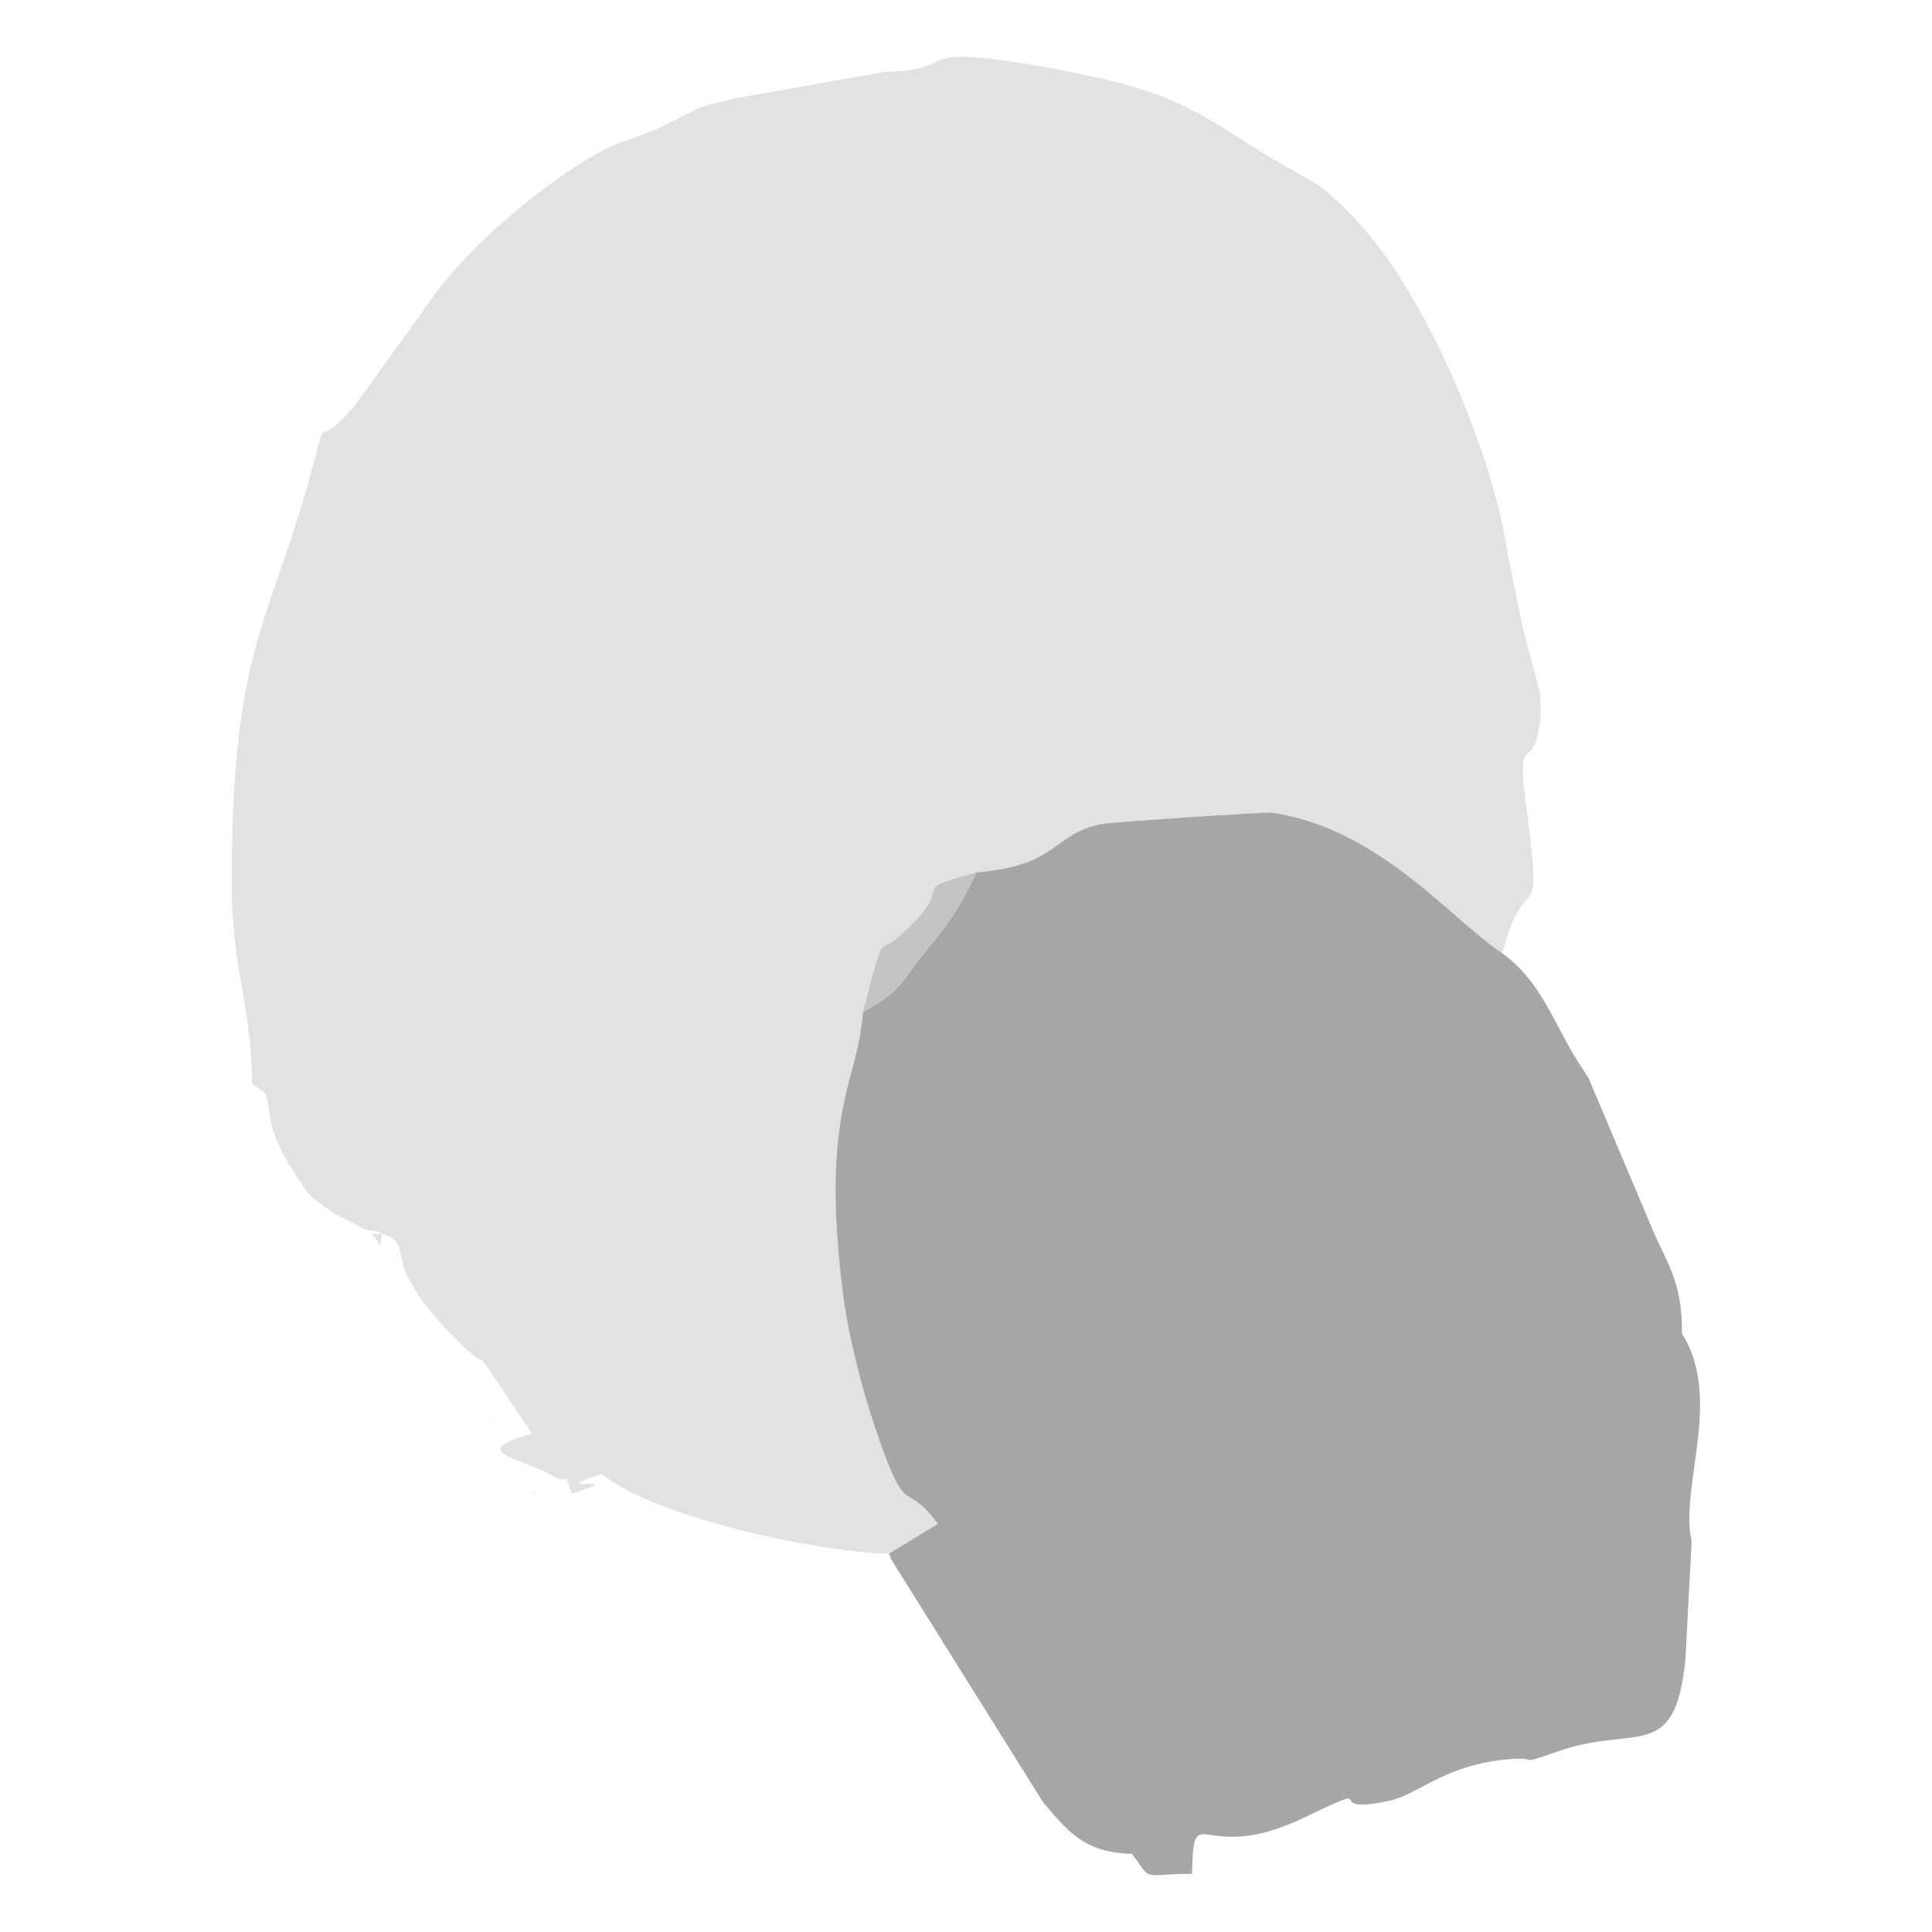 <?xml version="1.0" encoding="UTF-8"?>
<!DOCTYPE svg PUBLIC "-//W3C//DTD SVG 1.1//EN" "http://www.w3.org/Graphics/SVG/1.1/DTD/svg11.dtd">
<!-- Creator: CorelDRAW 2018 (64-Bit) -->
<svg xmlns="http://www.w3.org/2000/svg" xml:space="preserve" width="1280px" height="1280px" version="1.1" style="shape-rendering:geometricPrecision; text-rendering:geometricPrecision; image-rendering:optimizeQuality; fill-rule:evenodd; clip-rule:evenodd"
viewBox="0 0 1280 1280"
 xmlns:xlink="http://www.w3.org/1999/xlink">
 <defs>
  <style type="text/css">
   <![CDATA[
    .fil1 {fill:#A6A6A6}
    .fil2 {fill:#C3C3C3}
    .fil0 {fill:#E2E2E2}
   ]]>
  </style>
 </defs>
 <g id="Livello_x0020_1">
  <g id="_2018439550416">
   <path class="fil0" d="M253.07 817.43c23.59,7.82 -2.97,15.04 42.72,63.29 42.24,44.62 1.66,-12.91 56.66,69.22 -44.33,11.84 -7.31,16.04 12.21,27.09 16.27,9.21 6.61,-6.38 14.3,12.67 42.93,-14.24 -23.06,0.98 19.87,-13.26 31.26,27.18 139.23,51.71 189.95,53.01l32.53 -19.88c-22.89,-31.14 -19.55,0.76 -41.06,-62.31 -9.3,-27.28 -18.46,-63.12 -21.92,-91.07 -15.07,-121.77 10.29,-138.9 13.37,-185.7 14.78,-56.61 9.48,-37.67 22.24,-48.67 46.21,-39.82 1.53,-29.63 53,-43.87 55.05,-4.37 50.07,-25.83 83.51,-32.12 6.84,-1.28 108.35,-7.94 111.71,-7.47 70.97,10.01 118.06,69.65 152.99,93.11 17.42,-63.12 27.73,-7.19 15.47,-101.87 -6.33,-48.9 6.5,-13.07 10.13,-56.14l-0.15 -9.97c-0.04,-1.41 -0.21,-3.35 -0.31,-4.72l-10.06 -37.64c-0.2,-0.64 -0.71,-2.43 -0.85,-3.02l-10.44 -50.28c-5.15,-41.62 -28.32,-103.1 -45.73,-137.9 -19.2,-38.37 -39.77,-72.64 -71.55,-100.72 -4.86,-4.29 -3.05,-3.05 -11.38,-8.5 -0.59,-0.39 -9.59,-5.44 -12.69,-7.18 -63.46,-35.77 -65.77,-50.04 -152.06,-66.59 -108.76,-20.88 -66.22,-0.07 -118.93,0.56l-99.03 17.56c-7.14,1.98 -17.26,4.02 -23.27,5.88l-20.04 10.02c-19.01,10.35 -32.66,11.25 -50.94,22 -37.52,22.08 -87.91,63.79 -114.11,104.54l-44.44 61.58c-27.09,31.91 -17.26,1.25 -27.27,38.98 -26.84,101.11 -51.53,115.8 -53.82,256.52l0 32.23c1.57,48.85 13.25,73.66 13.25,121.23l8.46 5.87c6.29,12.69 -3.64,20.36 25.88,62.5l4.06 5.38c0.46,0.5 1.87,1.77 2.36,2.22 0.76,0.69 12.55,9.02 13.62,9.84l20.43 10.64c7.74,2.19 5.21,-0.62 11.33,2.94z"/>
   <path class="fil1" d="M646.94 577.95c-11.22,22.99 -16.34,31.21 -32.29,50.55 -19.15,23.2 -15.51,26.44 -42.95,41.99 -3.08,46.8 -28.44,63.93 -13.37,185.7 3.46,27.95 12.62,63.79 21.92,91.07 21.51,63.07 18.17,31.17 41.06,62.31l-32.53 19.88c0.68,0.88 1.13,1.64 1.29,3.08l101.13 161.73c15.6,17.98 26.39,33.24 58.79,33.96 14.04,19.16 5.4,13.25 39.76,13.25 1.17,-52.5 5.6,-3.84 75.4,-37.76 52.9,-25.7 7.71,-0.8 54.78,-10.51 19.39,-4 36.05,-23.22 77.11,-27.41 26.23,-2.67 4.94,5.01 35.96,-5.75 50.94,-17.66 76.66,8.34 83.63,-60.49l4.12 -78.41c-8.22,-35.5 20.86,-94.58 -6.34,-137.45 0,-35.95 -10,-46.03 -20.79,-71.98l-41.32 -97.81c-8.9,-13.46 -10.25,-15.54 -17.4,-28.99 -11.12,-20.92 -20.6,-39.79 -39.75,-53.44 -34.93,-23.46 -82.02,-83.1 -152.99,-93.11 -3.36,-0.47 -104.87,6.19 -111.71,7.47 -33.44,6.29 -28.46,27.75 -83.51,32.12z"/>
   <path class="fil2" d="M571.7 670.49c27.44,-15.55 23.8,-18.79 42.95,-41.99 15.95,-19.34 21.07,-27.56 32.29,-50.55 -51.47,14.24 -6.79,4.05 -53,43.87 -12.76,11 -7.46,-7.94 -22.24,48.67z"/>
   <polygon class="fil0" points="253.07,817.43 246.44,817.43 251.96,825.16 "/>
   <path class="fil0" d="M352.45 989.7c0.66,0.66 1.98,-2.91 1.98,-1.98l0 0c-0.13,0.13 -2.64,1.32 -1.98,1.98z"/>
   <path class="fil0" d="M325.95 943.32l1.98 -1.98c-0.13,0.13 -2.64,1.32 -1.98,1.98z"/>
  </g>
 </g>
</svg>
